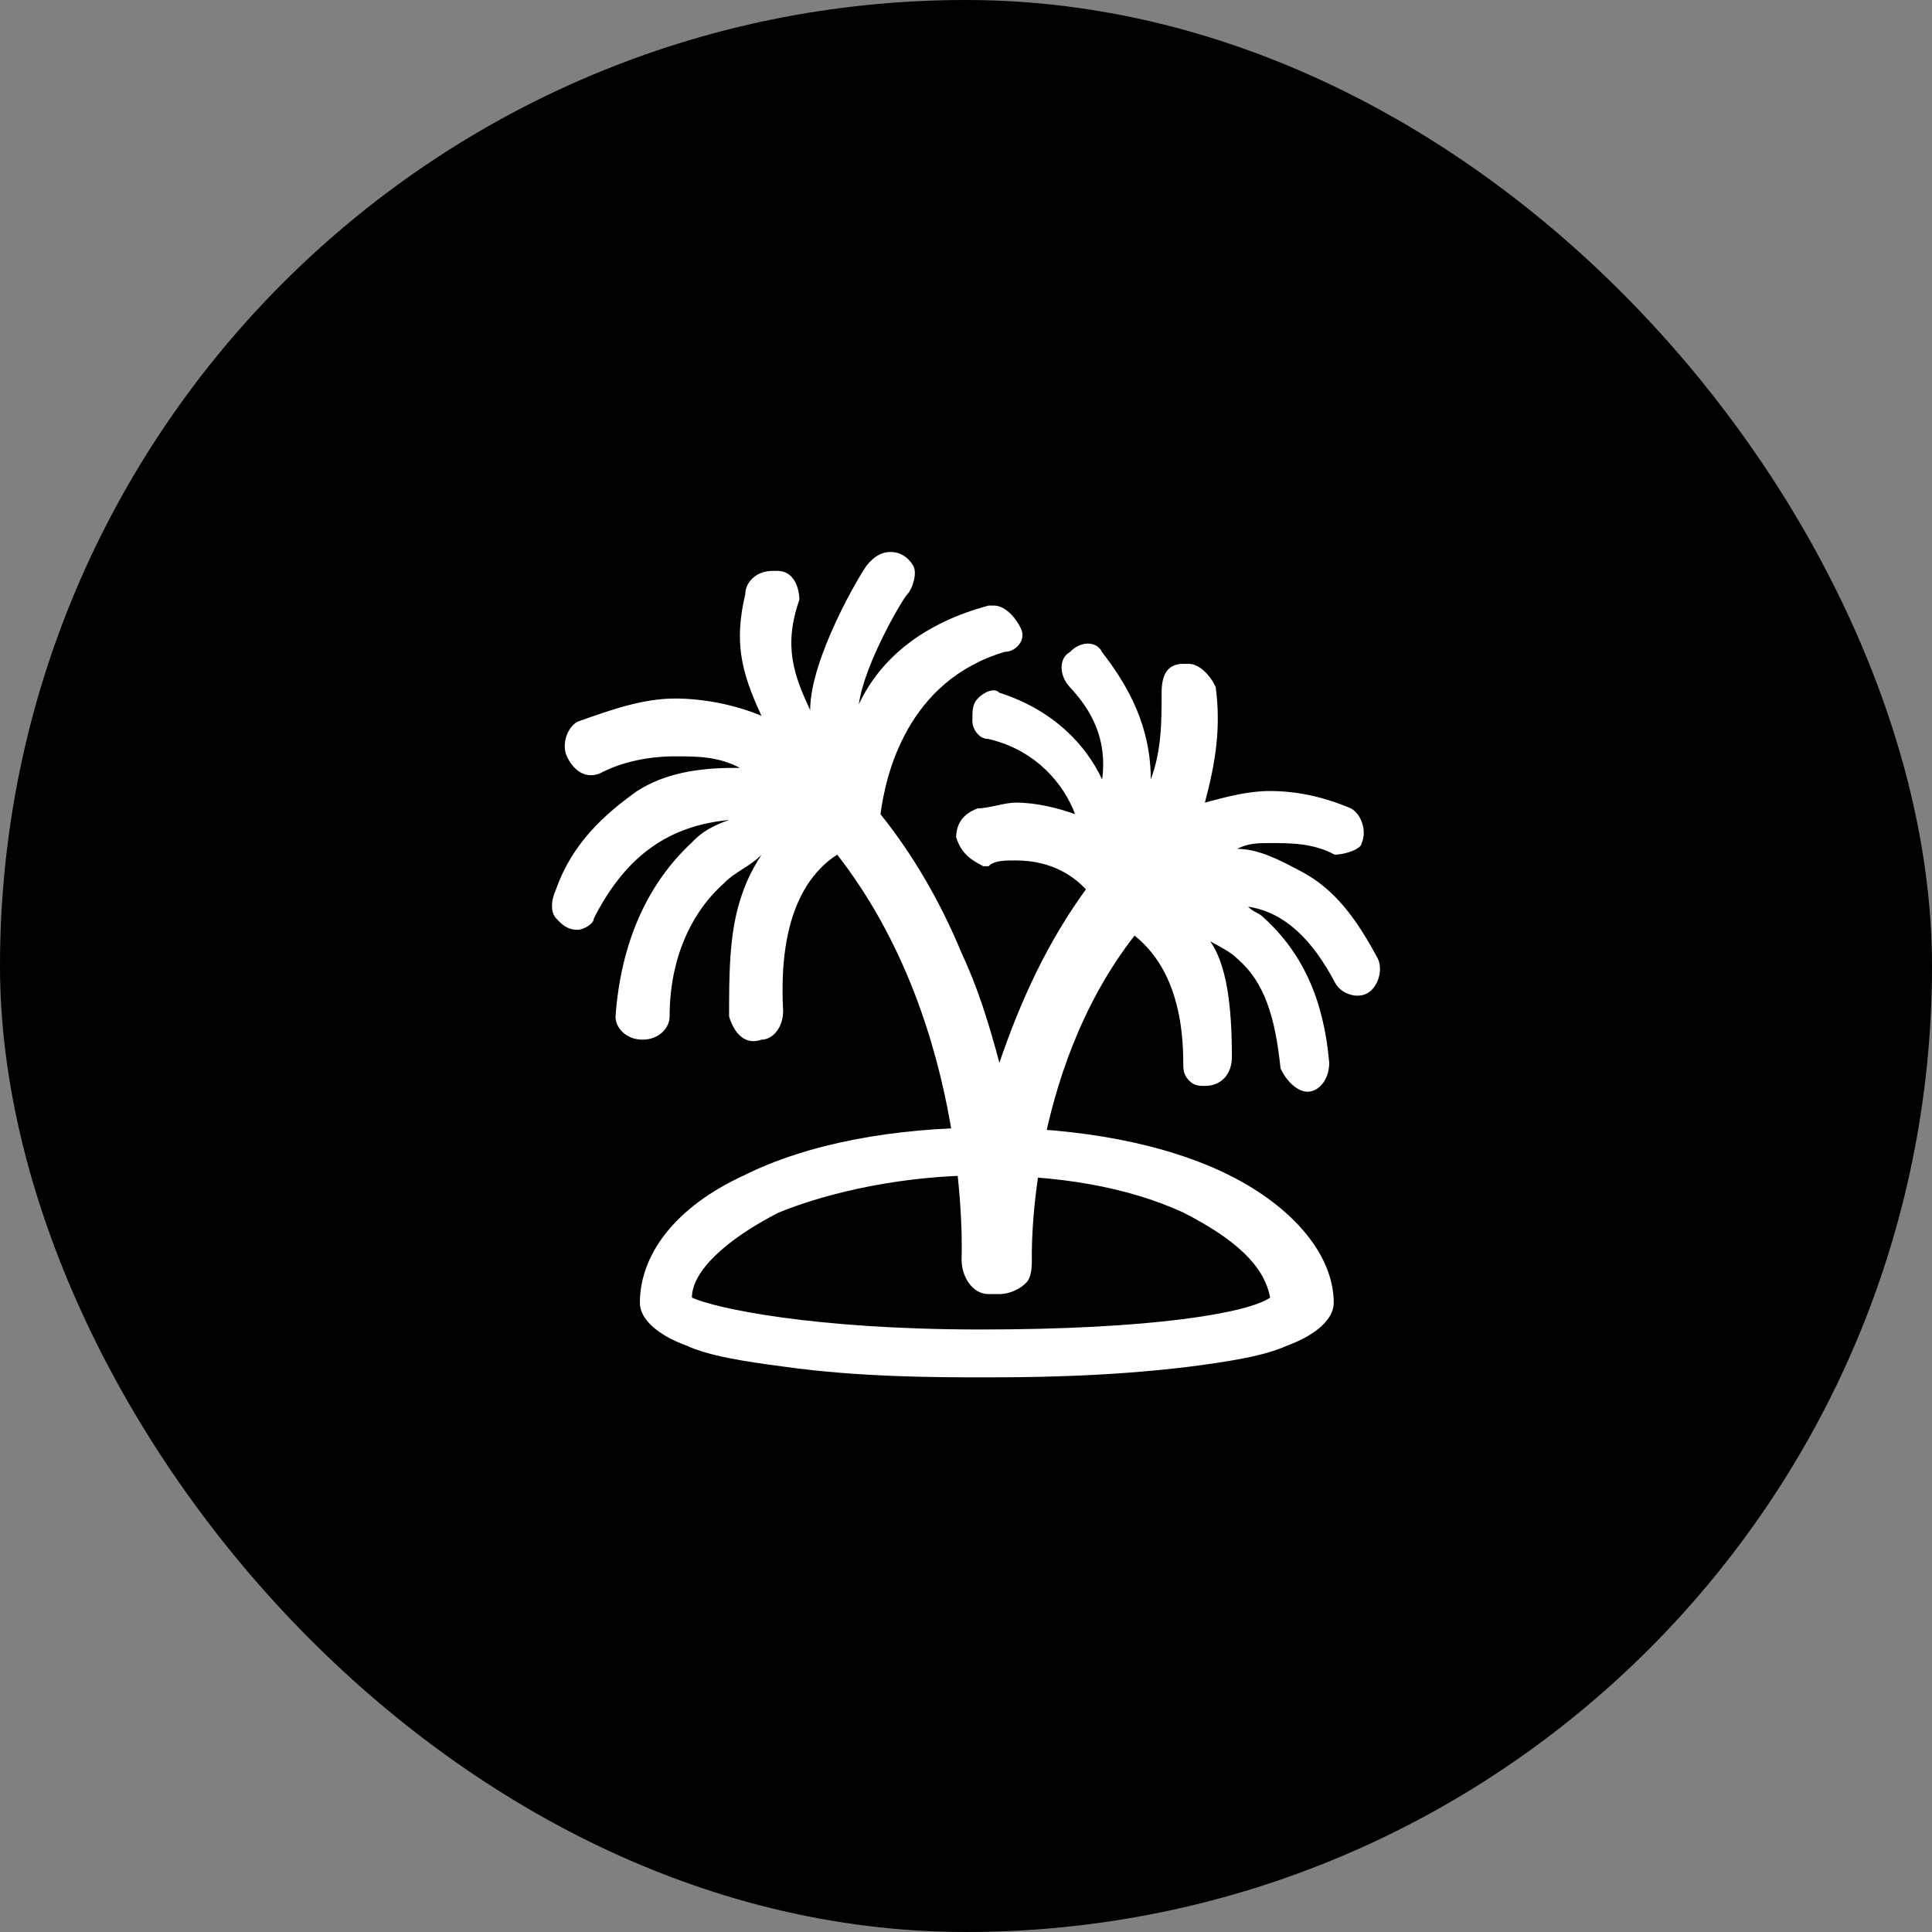 <svg width="56" height="56" viewBox="0 0 56 56" fill="none" xmlns="http://www.w3.org/2000/svg">
<rect x="0" y="0" width="56" height="56" fill="#808080" stroke="none"/>
<rect width="56" height="56" rx="28" fill="black"/>
<g clip-path="url(#clip0_2543_3224)">
<path d="M28.435 39.923C27.262 39.923 24.916 39.923 22.737 39.615C21.564 39.461 20.558 39.307 19.888 38.999C19.05 38.691 18.547 38.228 18.547 37.766C18.547 36.38 19.552 34.993 21.564 34.069C23.407 33.145 25.921 32.683 28.603 32.683C31.284 32.683 33.798 33.145 35.642 34.069C37.485 34.993 38.659 36.38 38.659 37.766C38.659 38.228 38.156 38.691 37.318 38.999C36.647 39.307 35.642 39.461 34.469 39.615C31.955 39.923 29.608 39.923 28.435 39.923ZM20.055 37.612C20.726 37.92 23.575 38.536 28.435 38.536C33.295 38.536 36.145 38.074 36.815 37.612C36.647 36.688 35.809 35.918 34.301 35.147C32.625 34.377 30.614 34.069 28.435 34.069C26.256 34.069 24.078 34.531 22.569 35.147C21.061 35.918 20.055 36.842 20.055 37.612Z" fill="white"/>
<path d="M28.968 37.51H28.655C28.185 37.51 27.871 37.007 27.871 36.504C27.871 36.504 28.185 29.8 24.267 24.772C23.483 25.275 22.543 26.448 22.7 29.297C22.7 29.8 22.386 30.135 22.073 30.135C21.603 30.303 21.289 29.968 21.133 29.465C21.133 28.292 21.133 27.118 21.446 26.113C21.603 25.61 21.759 25.275 22.073 24.772C21.759 25.107 21.289 25.275 20.976 25.61C20.035 26.448 19.409 27.789 19.409 29.465C19.409 29.8 19.095 30.135 18.625 30.135C18.155 30.135 17.841 29.8 17.841 29.465C17.998 27.286 18.782 25.61 20.035 24.437C20.349 24.102 20.662 23.934 21.133 23.767C19.409 23.934 18.155 24.772 17.215 26.616C17.215 26.783 16.901 26.951 16.744 26.951C16.431 26.951 16.274 26.783 16.117 26.616C15.961 26.448 15.961 26.113 16.117 25.778C16.588 24.437 17.528 23.599 18.468 22.928C19.252 22.426 20.192 22.258 21.289 22.258H21.446C20.819 21.923 20.192 21.923 19.565 21.923C18.782 21.923 17.998 22.09 17.371 22.426C16.901 22.593 16.588 22.258 16.431 21.923C16.274 21.588 16.431 21.085 16.744 20.917C17.685 20.582 18.625 20.247 19.565 20.247C20.349 20.247 21.289 20.415 22.073 20.75C21.446 19.409 21.289 18.559 21.603 17.218C21.603 16.883 21.916 16.548 22.386 16.548H22.543C23.013 16.548 23.17 17.05 23.17 17.386C22.7 18.727 23.013 19.576 23.483 20.582C23.483 19.074 24.962 16.581 25.14 16.368C25.318 16.155 25.527 16 25.814 16C26.102 16 26.31 16.147 26.461 16.38C26.612 16.613 26.428 17.104 26.304 17.218C26.18 17.332 25.05 19.241 24.894 20.415C25.521 19.074 26.774 18.056 28.655 17.553H28.812C29.125 17.553 29.439 17.889 29.595 18.224C29.752 18.559 29.439 18.894 29.125 18.894C26.304 19.732 25.677 22.426 25.521 23.599C26.461 24.772 27.244 26.113 27.871 27.621C28.341 28.627 28.655 29.632 28.968 30.806C29.595 28.962 30.379 27.286 31.476 25.778C31.162 25.442 30.535 24.94 29.439 24.94C29.125 24.94 28.812 24.94 28.655 25.107H28.498C28.185 24.94 27.871 24.772 27.715 24.269C27.715 23.934 27.871 23.599 28.341 23.431C28.655 23.431 29.125 23.264 29.439 23.264C30.065 23.264 30.692 23.431 31.162 23.599C30.849 22.761 30.065 21.755 28.655 21.42C28.341 21.42 28.185 21.085 28.185 20.917C28.185 20.582 28.185 20.415 28.341 20.247C28.498 20.079 28.812 19.912 28.968 20.079C30.535 20.582 31.476 21.588 31.946 22.593C32.103 21.42 31.633 20.582 31.006 19.912C30.692 19.576 30.692 19.074 31.006 18.906C31.319 18.571 31.789 18.571 31.946 18.906C32.73 19.912 33.356 21.085 33.356 22.593C33.67 21.755 33.67 20.917 33.67 20.079C33.67 19.576 33.827 19.241 34.297 19.241H34.453C34.767 19.241 35.08 19.576 35.237 19.912C35.394 21.085 35.237 22.09 34.924 23.264C35.55 23.096 36.177 22.928 36.804 22.928C37.588 22.928 38.371 23.096 39.155 23.431C39.468 23.599 39.625 24.102 39.468 24.437C39.468 24.605 38.998 24.772 38.685 24.772C38.058 24.437 37.431 24.437 36.804 24.437C36.491 24.437 36.177 24.437 35.864 24.605C36.491 24.605 37.118 24.94 37.745 25.275C38.685 25.778 39.312 26.616 39.938 27.789C40.095 28.124 39.938 28.627 39.625 28.794C39.312 28.962 38.842 28.794 38.685 28.459C38.058 27.286 37.274 26.448 36.177 26.28C36.334 26.448 36.491 26.448 36.648 26.616C37.745 27.621 38.371 28.962 38.528 30.806C38.528 31.308 38.215 31.644 37.901 31.644C37.588 31.644 37.274 31.308 37.118 30.973C36.961 29.465 36.648 28.459 35.864 27.789C35.707 27.621 35.394 27.454 35.08 27.286C35.55 27.956 35.707 29.13 35.707 30.638C35.707 31.141 35.394 31.476 34.924 31.476C34.767 31.476 34.61 31.476 34.453 31.308C34.297 31.141 34.297 30.973 34.297 30.806C34.297 28.627 33.513 27.621 32.886 27.118C29.752 31.141 29.909 36.504 29.909 36.504C29.909 36.672 29.909 37.007 29.752 37.174C29.595 37.342 29.282 37.51 28.968 37.51C29.125 37.51 29.125 37.51 28.968 37.51Z" fill="white"/>
</g>
<defs>
<clipPath id="clip0_2543_3224">
<rect width="24" height="24" fill="white" transform="translate(16 16)"/>
</clipPath>
</defs>
</svg>
